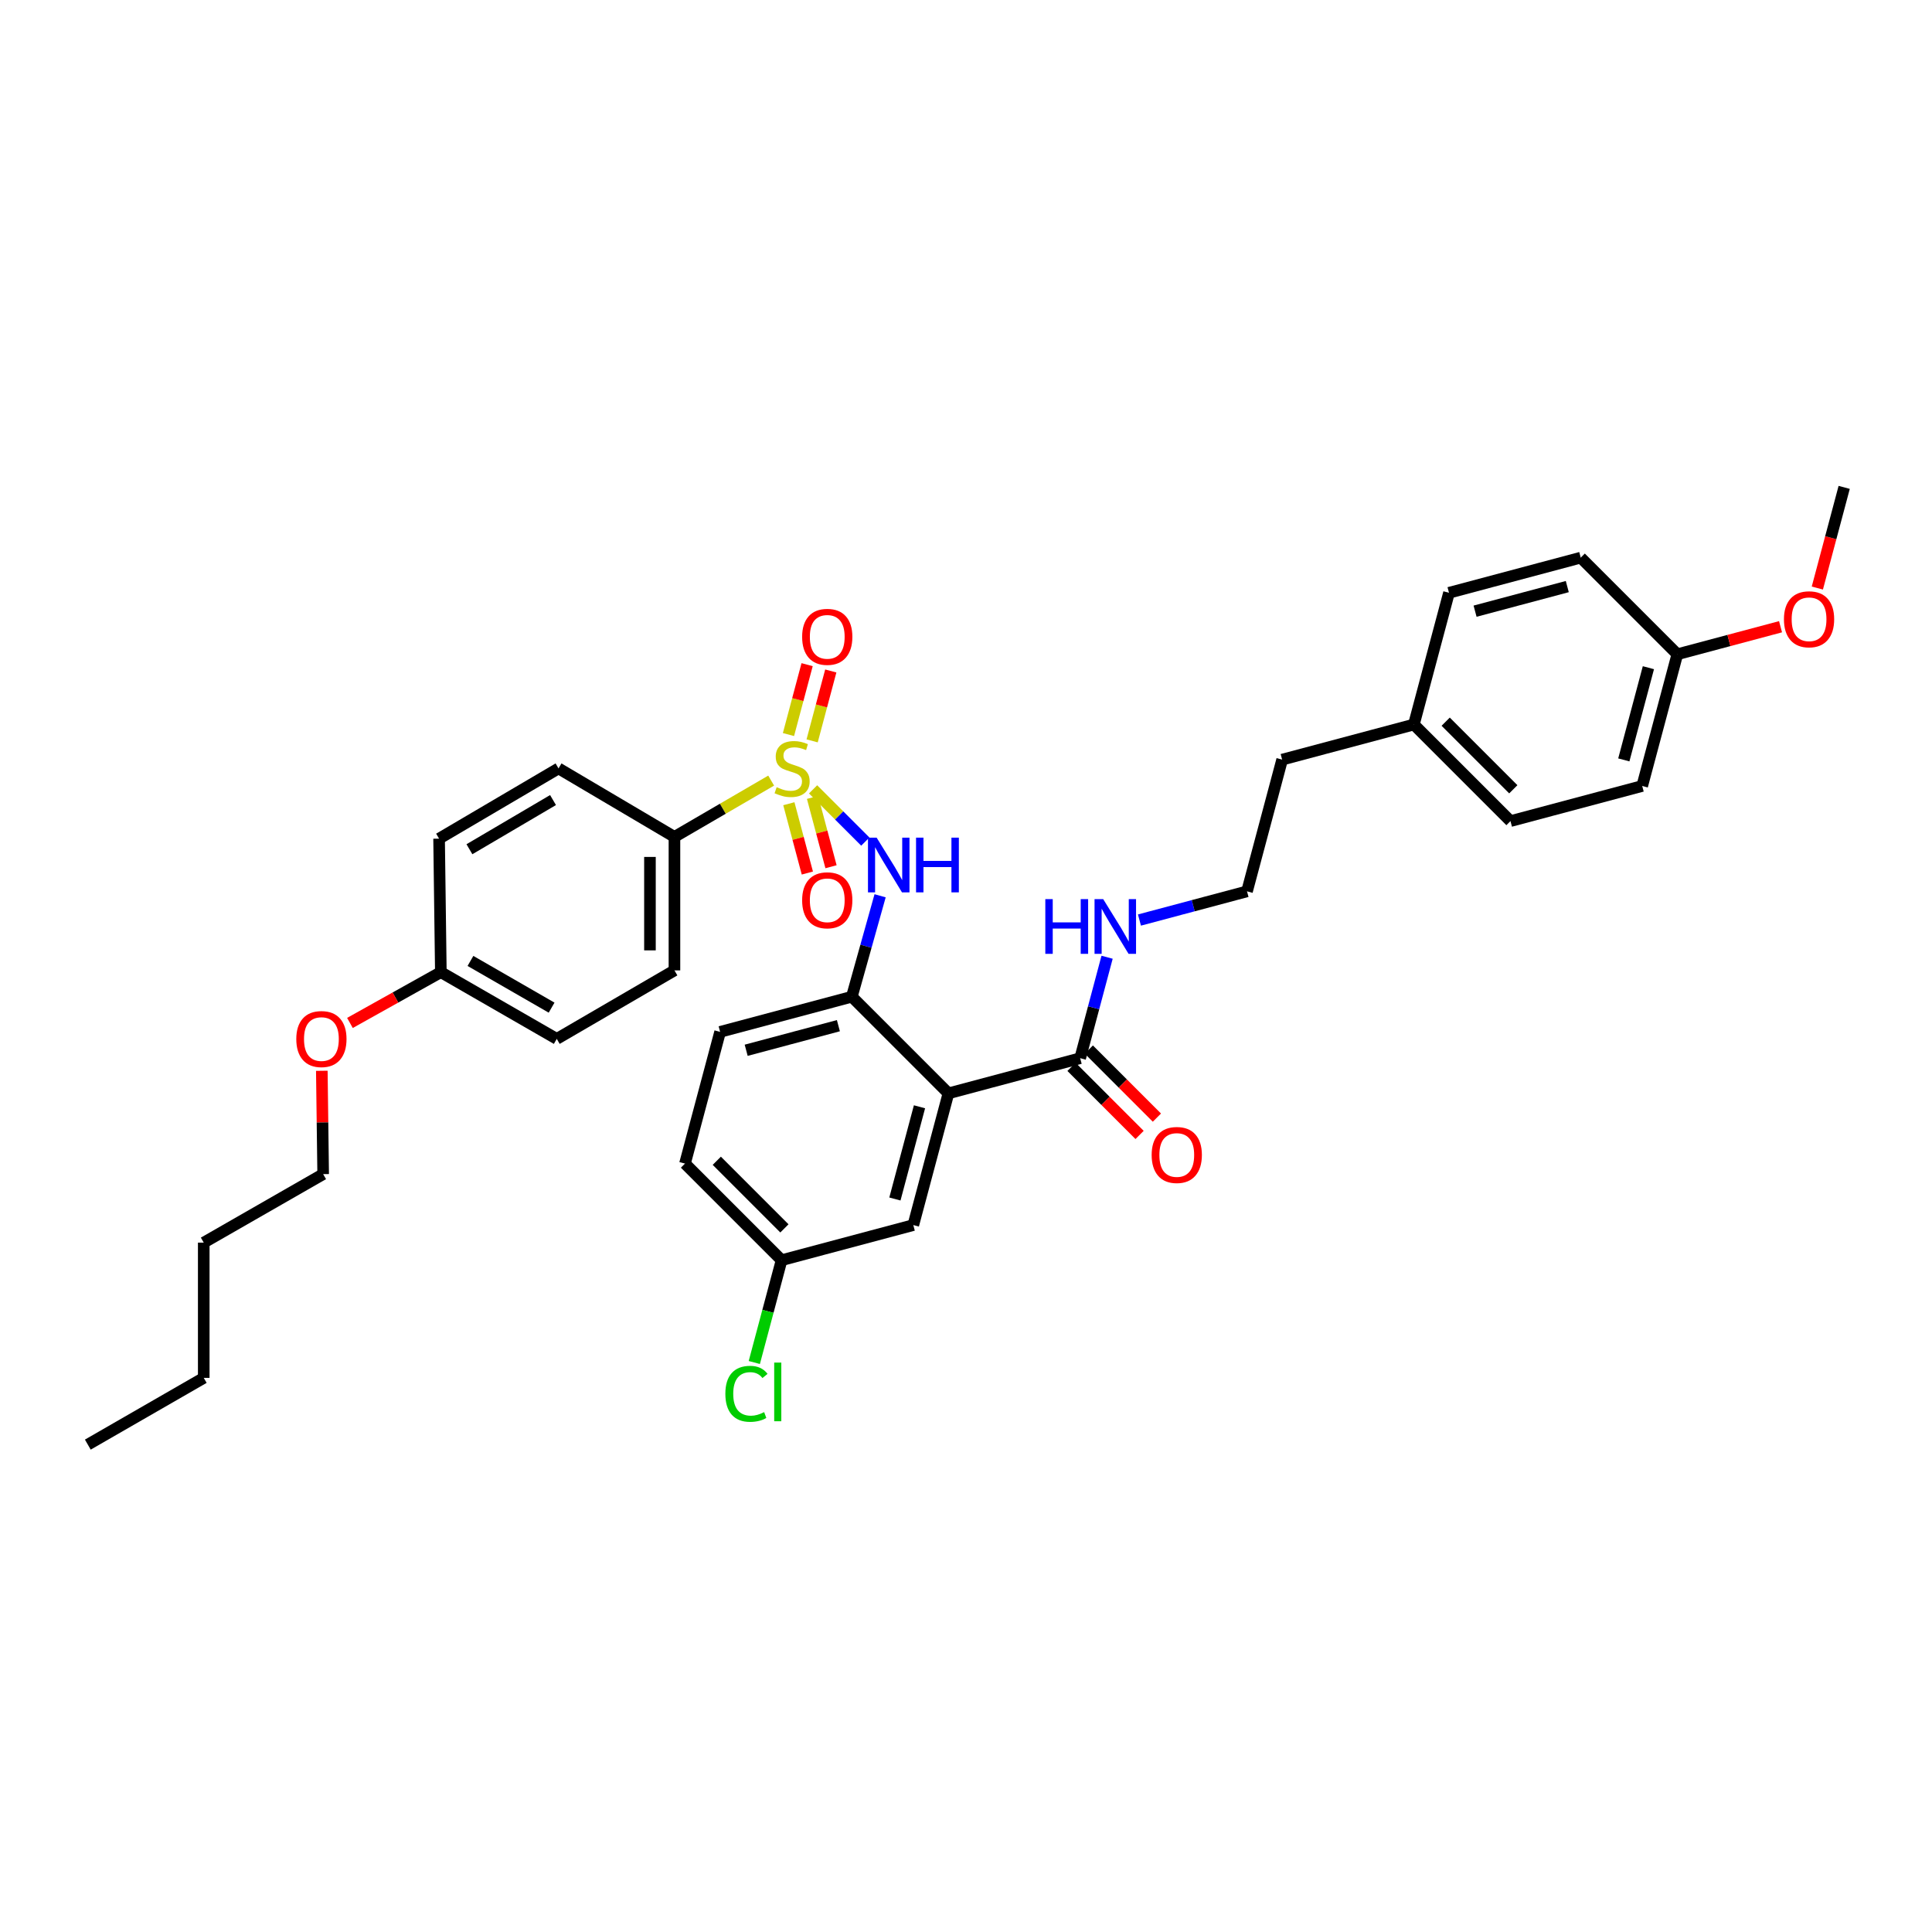 <?xml version='1.0' encoding='iso-8859-1'?>
<svg version='1.1' baseProfile='full'
              xmlns='http://www.w3.org/2000/svg'
                      xmlns:rdkit='http://www.rdkit.org/xml'
                      xmlns:xlink='http://www.w3.org/1999/xlink'
                  xml:space='preserve'
width='1000px' height='1000px' viewBox='0 0 1000 1000'>
<!-- END OF HEADER -->
<rect style='opacity:1.0;fill:#FFFFFF;stroke:none' width='1000' height='1000' x='0' y='0'> </rect>
<path class='bond-0' d='M 420.845,408.572 L 434.362,422.087' style='fill:none;fill-rule:evenodd;stroke:#CCCC00;stroke-width:6px;stroke-linecap:butt;stroke-linejoin:miter;stroke-opacity:1' />
<path class='bond-0' d='M 434.362,422.087 L 447.879,435.603' style='fill:none;fill-rule:evenodd;stroke:#0000FF;stroke-width:6px;stroke-linecap:butt;stroke-linejoin:miter;stroke-opacity:1' />
<path class='bond-1' d='M 399.155,404.037 L 374.124,418.608' style='fill:none;fill-rule:evenodd;stroke:#CCCC00;stroke-width:6px;stroke-linecap:butt;stroke-linejoin:miter;stroke-opacity:1' />
<path class='bond-1' d='M 374.124,418.608 L 349.093,433.179' style='fill:none;fill-rule:evenodd;stroke:#000000;stroke-width:6px;stroke-linecap:butt;stroke-linejoin:miter;stroke-opacity:1' />
<path class='bond-2' d='M 408.311,416.004 L 413.097,433.945' style='fill:none;fill-rule:evenodd;stroke:#CCCC00;stroke-width:6px;stroke-linecap:butt;stroke-linejoin:miter;stroke-opacity:1' />
<path class='bond-2' d='M 413.097,433.945 L 417.884,451.887' style='fill:none;fill-rule:evenodd;stroke:#FF0000;stroke-width:6px;stroke-linecap:butt;stroke-linejoin:miter;stroke-opacity:1' />
<path class='bond-2' d='M 420.562,412.736 L 425.348,430.677' style='fill:none;fill-rule:evenodd;stroke:#CCCC00;stroke-width:6px;stroke-linecap:butt;stroke-linejoin:miter;stroke-opacity:1' />
<path class='bond-2' d='M 425.348,430.677 L 430.135,448.619' style='fill:none;fill-rule:evenodd;stroke:#FF0000;stroke-width:6px;stroke-linecap:butt;stroke-linejoin:miter;stroke-opacity:1' />
<path class='bond-3' d='M 420.36,383.476 L 425.186,365.384' style='fill:none;fill-rule:evenodd;stroke:#CCCC00;stroke-width:6px;stroke-linecap:butt;stroke-linejoin:miter;stroke-opacity:1' />
<path class='bond-3' d='M 425.186,365.384 L 430.012,347.293' style='fill:none;fill-rule:evenodd;stroke:#FF0000;stroke-width:6px;stroke-linecap:butt;stroke-linejoin:miter;stroke-opacity:1' />
<path class='bond-3' d='M 408.109,380.208 L 412.935,362.116' style='fill:none;fill-rule:evenodd;stroke:#CCCC00;stroke-width:6px;stroke-linecap:butt;stroke-linejoin:miter;stroke-opacity:1' />
<path class='bond-3' d='M 412.935,362.116 L 417.761,344.025' style='fill:none;fill-rule:evenodd;stroke:#FF0000;stroke-width:6px;stroke-linecap:butt;stroke-linejoin:miter;stroke-opacity:1' />
<path class='bond-4' d='M 490.906,565.912 L 440.907,515.906' style='fill:none;fill-rule:evenodd;stroke:#000000;stroke-width:6px;stroke-linecap:butt;stroke-linejoin:miter;stroke-opacity:1' />
<path class='bond-5' d='M 490.906,565.912 L 559.093,547.724' style='fill:none;fill-rule:evenodd;stroke:#000000;stroke-width:6px;stroke-linecap:butt;stroke-linejoin:miter;stroke-opacity:1' />
<path class='bond-6' d='M 490.906,565.912 L 472.725,634.093' style='fill:none;fill-rule:evenodd;stroke:#000000;stroke-width:6px;stroke-linecap:butt;stroke-linejoin:miter;stroke-opacity:1' />
<path class='bond-6' d='M 475.927,572.872 L 463.201,620.599' style='fill:none;fill-rule:evenodd;stroke:#000000;stroke-width:6px;stroke-linecap:butt;stroke-linejoin:miter;stroke-opacity:1' />
<path class='bond-7' d='M 455.541,463.655 L 448.224,489.781' style='fill:none;fill-rule:evenodd;stroke:#0000FF;stroke-width:6px;stroke-linecap:butt;stroke-linejoin:miter;stroke-opacity:1' />
<path class='bond-7' d='M 448.224,489.781 L 440.907,515.906' style='fill:none;fill-rule:evenodd;stroke:#000000;stroke-width:6px;stroke-linecap:butt;stroke-linejoin:miter;stroke-opacity:1' />
<path class='bond-8' d='M 440.907,515.906 L 372.726,534.094' style='fill:none;fill-rule:evenodd;stroke:#000000;stroke-width:6px;stroke-linecap:butt;stroke-linejoin:miter;stroke-opacity:1' />
<path class='bond-8' d='M 433.948,530.885 L 386.221,543.617' style='fill:none;fill-rule:evenodd;stroke:#000000;stroke-width:6px;stroke-linecap:butt;stroke-linejoin:miter;stroke-opacity:1' />
<path class='bond-9' d='M 554.61,552.207 L 572.226,569.825' style='fill:none;fill-rule:evenodd;stroke:#000000;stroke-width:6px;stroke-linecap:butt;stroke-linejoin:miter;stroke-opacity:1' />
<path class='bond-9' d='M 572.226,569.825 L 589.842,587.443' style='fill:none;fill-rule:evenodd;stroke:#FF0000;stroke-width:6px;stroke-linecap:butt;stroke-linejoin:miter;stroke-opacity:1' />
<path class='bond-9' d='M 563.577,543.242 L 581.192,560.86' style='fill:none;fill-rule:evenodd;stroke:#000000;stroke-width:6px;stroke-linecap:butt;stroke-linejoin:miter;stroke-opacity:1' />
<path class='bond-9' d='M 581.192,560.86 L 598.808,578.478' style='fill:none;fill-rule:evenodd;stroke:#FF0000;stroke-width:6px;stroke-linecap:butt;stroke-linejoin:miter;stroke-opacity:1' />
<path class='bond-10' d='M 559.093,547.724 L 566.061,521.596' style='fill:none;fill-rule:evenodd;stroke:#000000;stroke-width:6px;stroke-linecap:butt;stroke-linejoin:miter;stroke-opacity:1' />
<path class='bond-10' d='M 566.061,521.596 L 573.028,495.468' style='fill:none;fill-rule:evenodd;stroke:#0000FF;stroke-width:6px;stroke-linecap:butt;stroke-linejoin:miter;stroke-opacity:1' />
<path class='bond-11' d='M 349.093,433.179 L 349.093,502.275' style='fill:none;fill-rule:evenodd;stroke:#000000;stroke-width:6px;stroke-linecap:butt;stroke-linejoin:miter;stroke-opacity:1' />
<path class='bond-11' d='M 336.414,443.544 L 336.414,491.911' style='fill:none;fill-rule:evenodd;stroke:#000000;stroke-width:6px;stroke-linecap:butt;stroke-linejoin:miter;stroke-opacity:1' />
<path class='bond-12' d='M 349.093,433.179 L 289.091,397.726' style='fill:none;fill-rule:evenodd;stroke:#000000;stroke-width:6px;stroke-linecap:butt;stroke-linejoin:miter;stroke-opacity:1' />
<path class='bond-13' d='M 472.725,634.093 L 404.545,652.274' style='fill:none;fill-rule:evenodd;stroke:#000000;stroke-width:6px;stroke-linecap:butt;stroke-linejoin:miter;stroke-opacity:1' />
<path class='bond-14' d='M 372.726,534.094 L 354.545,602.274' style='fill:none;fill-rule:evenodd;stroke:#000000;stroke-width:6px;stroke-linecap:butt;stroke-linejoin:miter;stroke-opacity:1' />
<path class='bond-15' d='M 589.778,476.209 L 617.617,468.786' style='fill:none;fill-rule:evenodd;stroke:#0000FF;stroke-width:6px;stroke-linecap:butt;stroke-linejoin:miter;stroke-opacity:1' />
<path class='bond-15' d='M 617.617,468.786 L 645.455,461.363' style='fill:none;fill-rule:evenodd;stroke:#000000;stroke-width:6px;stroke-linecap:butt;stroke-linejoin:miter;stroke-opacity:1' />
<path class='bond-16' d='M 349.093,502.275 L 288.182,537.729' style='fill:none;fill-rule:evenodd;stroke:#000000;stroke-width:6px;stroke-linecap:butt;stroke-linejoin:miter;stroke-opacity:1' />
<path class='bond-17' d='M 289.091,397.726 L 227.271,434.088' style='fill:none;fill-rule:evenodd;stroke:#000000;stroke-width:6px;stroke-linecap:butt;stroke-linejoin:miter;stroke-opacity:1' />
<path class='bond-17' d='M 286.246,414.109 L 242.973,439.563' style='fill:none;fill-rule:evenodd;stroke:#000000;stroke-width:6px;stroke-linecap:butt;stroke-linejoin:miter;stroke-opacity:1' />
<path class='bond-18' d='M 404.545,652.274 L 397.484,678.752' style='fill:none;fill-rule:evenodd;stroke:#000000;stroke-width:6px;stroke-linecap:butt;stroke-linejoin:miter;stroke-opacity:1' />
<path class='bond-18' d='M 397.484,678.752 L 390.423,705.23' style='fill:none;fill-rule:evenodd;stroke:#00CC00;stroke-width:6px;stroke-linecap:butt;stroke-linejoin:miter;stroke-opacity:1' />
<path class='bond-19' d='M 404.545,652.274 L 354.545,602.274' style='fill:none;fill-rule:evenodd;stroke:#000000;stroke-width:6px;stroke-linecap:butt;stroke-linejoin:miter;stroke-opacity:1' />
<path class='bond-19' d='M 406.01,635.808 L 371.011,600.808' style='fill:none;fill-rule:evenodd;stroke:#000000;stroke-width:6px;stroke-linecap:butt;stroke-linejoin:miter;stroke-opacity:1' />
<path class='bond-20' d='M 228.18,503.184 L 227.271,434.088' style='fill:none;fill-rule:evenodd;stroke:#000000;stroke-width:6px;stroke-linecap:butt;stroke-linejoin:miter;stroke-opacity:1' />
<path class='bond-21' d='M 228.18,503.184 L 204.655,516.329' style='fill:none;fill-rule:evenodd;stroke:#000000;stroke-width:6px;stroke-linecap:butt;stroke-linejoin:miter;stroke-opacity:1' />
<path class='bond-21' d='M 204.655,516.329 L 181.131,529.475' style='fill:none;fill-rule:evenodd;stroke:#FF0000;stroke-width:6px;stroke-linecap:butt;stroke-linejoin:miter;stroke-opacity:1' />
<path class='bond-22' d='M 228.18,503.184 L 288.182,537.729' style='fill:none;fill-rule:evenodd;stroke:#000000;stroke-width:6px;stroke-linecap:butt;stroke-linejoin:miter;stroke-opacity:1' />
<path class='bond-22' d='M 243.507,497.377 L 285.508,521.558' style='fill:none;fill-rule:evenodd;stroke:#000000;stroke-width:6px;stroke-linecap:butt;stroke-linejoin:miter;stroke-opacity:1' />
<path class='bond-23' d='M 868.184,338.639 L 850.003,406.82' style='fill:none;fill-rule:evenodd;stroke:#000000;stroke-width:6px;stroke-linecap:butt;stroke-linejoin:miter;stroke-opacity:1' />
<path class='bond-23' d='M 853.206,345.6 L 840.479,393.326' style='fill:none;fill-rule:evenodd;stroke:#000000;stroke-width:6px;stroke-linecap:butt;stroke-linejoin:miter;stroke-opacity:1' />
<path class='bond-24' d='M 868.184,338.639 L 894.892,331.515' style='fill:none;fill-rule:evenodd;stroke:#000000;stroke-width:6px;stroke-linecap:butt;stroke-linejoin:miter;stroke-opacity:1' />
<path class='bond-24' d='M 894.892,331.515 L 921.6,324.39' style='fill:none;fill-rule:evenodd;stroke:#FF0000;stroke-width:6px;stroke-linecap:butt;stroke-linejoin:miter;stroke-opacity:1' />
<path class='bond-25' d='M 868.184,338.639 L 818.185,288.633' style='fill:none;fill-rule:evenodd;stroke:#000000;stroke-width:6px;stroke-linecap:butt;stroke-linejoin:miter;stroke-opacity:1' />
<path class='bond-26' d='M 731.816,375.001 L 663.636,393.182' style='fill:none;fill-rule:evenodd;stroke:#000000;stroke-width:6px;stroke-linecap:butt;stroke-linejoin:miter;stroke-opacity:1' />
<path class='bond-27' d='M 731.816,375.001 L 749.997,306.821' style='fill:none;fill-rule:evenodd;stroke:#000000;stroke-width:6px;stroke-linecap:butt;stroke-linejoin:miter;stroke-opacity:1' />
<path class='bond-28' d='M 731.816,375.001 L 781.816,425.001' style='fill:none;fill-rule:evenodd;stroke:#000000;stroke-width:6px;stroke-linecap:butt;stroke-linejoin:miter;stroke-opacity:1' />
<path class='bond-28' d='M 748.282,373.536 L 783.281,408.535' style='fill:none;fill-rule:evenodd;stroke:#000000;stroke-width:6px;stroke-linecap:butt;stroke-linejoin:miter;stroke-opacity:1' />
<path class='bond-29' d='M 818.185,288.633 L 749.997,306.821' style='fill:none;fill-rule:evenodd;stroke:#000000;stroke-width:6px;stroke-linecap:butt;stroke-linejoin:miter;stroke-opacity:1' />
<path class='bond-29' d='M 811.224,303.612 L 763.493,316.344' style='fill:none;fill-rule:evenodd;stroke:#000000;stroke-width:6px;stroke-linecap:butt;stroke-linejoin:miter;stroke-opacity:1' />
<path class='bond-30' d='M 850.003,406.82 L 781.816,425.001' style='fill:none;fill-rule:evenodd;stroke:#000000;stroke-width:6px;stroke-linecap:butt;stroke-linejoin:miter;stroke-opacity:1' />
<path class='bond-31' d='M 645.455,461.363 L 663.636,393.182' style='fill:none;fill-rule:evenodd;stroke:#000000;stroke-width:6px;stroke-linecap:butt;stroke-linejoin:miter;stroke-opacity:1' />
<path class='bond-32' d='M 940.653,304.367 L 947.599,278.319' style='fill:none;fill-rule:evenodd;stroke:#FF0000;stroke-width:6px;stroke-linecap:butt;stroke-linejoin:miter;stroke-opacity:1' />
<path class='bond-32' d='M 947.599,278.319 L 954.545,252.271' style='fill:none;fill-rule:evenodd;stroke:#000000;stroke-width:6px;stroke-linecap:butt;stroke-linejoin:miter;stroke-opacity:1' />
<path class='bond-33' d='M 166.575,554.239 L 166.922,580.982' style='fill:none;fill-rule:evenodd;stroke:#FF0000;stroke-width:6px;stroke-linecap:butt;stroke-linejoin:miter;stroke-opacity:1' />
<path class='bond-33' d='M 166.922,580.982 L 167.269,607.726' style='fill:none;fill-rule:evenodd;stroke:#000000;stroke-width:6px;stroke-linecap:butt;stroke-linejoin:miter;stroke-opacity:1' />
<path class='bond-34' d='M 167.269,607.726 L 105.457,643.18' style='fill:none;fill-rule:evenodd;stroke:#000000;stroke-width:6px;stroke-linecap:butt;stroke-linejoin:miter;stroke-opacity:1' />
<path class='bond-35' d='M 105.457,643.18 L 105.457,713.184' style='fill:none;fill-rule:evenodd;stroke:#000000;stroke-width:6px;stroke-linecap:butt;stroke-linejoin:miter;stroke-opacity:1' />
<path class='bond-36' d='M 105.457,713.184 L 45.455,747.729' style='fill:none;fill-rule:evenodd;stroke:#000000;stroke-width:6px;stroke-linecap:butt;stroke-linejoin:miter;stroke-opacity:1' />
<path  class='atom-0' d='M 401.997 407.446
Q 402.317 407.566, 403.637 408.126
Q 404.957 408.686, 406.397 409.046
Q 407.877 409.366, 409.317 409.366
Q 411.997 409.366, 413.557 408.086
Q 415.117 406.766, 415.117 404.486
Q 415.117 402.926, 414.317 401.966
Q 413.557 401.006, 412.357 400.486
Q 411.157 399.966, 409.157 399.366
Q 406.637 398.606, 405.117 397.886
Q 403.637 397.166, 402.557 395.646
Q 401.517 394.126, 401.517 391.566
Q 401.517 388.006, 403.917 385.806
Q 406.357 383.606, 411.157 383.606
Q 414.437 383.606, 418.157 385.166
L 417.237 388.246
Q 413.837 386.846, 411.277 386.846
Q 408.517 386.846, 406.997 388.006
Q 405.477 389.126, 405.517 391.086
Q 405.517 392.606, 406.277 393.526
Q 407.077 394.446, 408.197 394.966
Q 409.357 395.486, 411.277 396.086
Q 413.837 396.886, 415.357 397.686
Q 416.877 398.486, 417.957 400.126
Q 419.077 401.726, 419.077 404.486
Q 419.077 408.406, 416.437 410.526
Q 413.837 412.606, 409.477 412.606
Q 406.957 412.606, 405.037 412.046
Q 403.157 411.526, 400.917 410.606
L 401.997 407.446
' fill='#CCCC00'/>
<path  class='atom-2' d='M 453.743 433.565
L 463.023 448.565
Q 463.943 450.045, 465.423 452.725
Q 466.903 455.405, 466.983 455.565
L 466.983 433.565
L 470.743 433.565
L 470.743 461.885
L 466.863 461.885
L 456.903 445.485
Q 455.743 443.565, 454.503 441.365
Q 453.303 439.165, 452.943 438.485
L 452.943 461.885
L 449.263 461.885
L 449.263 433.565
L 453.743 433.565
' fill='#0000FF'/>
<path  class='atom-2' d='M 474.143 433.565
L 477.983 433.565
L 477.983 445.605
L 492.463 445.605
L 492.463 433.565
L 496.303 433.565
L 496.303 461.885
L 492.463 461.885
L 492.463 448.805
L 477.983 448.805
L 477.983 461.885
L 474.143 461.885
L 474.143 433.565
' fill='#0000FF'/>
<path  class='atom-6' d='M 415.185 465.986
Q 415.185 459.186, 418.545 455.386
Q 421.905 451.586, 428.185 451.586
Q 434.465 451.586, 437.825 455.386
Q 441.185 459.186, 441.185 465.986
Q 441.185 472.866, 437.785 476.786
Q 434.385 480.666, 428.185 480.666
Q 421.945 480.666, 418.545 476.786
Q 415.185 472.906, 415.185 465.986
M 428.185 477.466
Q 432.505 477.466, 434.825 474.586
Q 437.185 471.666, 437.185 465.986
Q 437.185 460.426, 434.825 457.626
Q 432.505 454.786, 428.185 454.786
Q 423.865 454.786, 421.505 457.586
Q 419.185 460.386, 419.185 465.986
Q 419.185 471.706, 421.505 474.586
Q 423.865 477.466, 428.185 477.466
' fill='#FF0000'/>
<path  class='atom-7' d='M 415.185 329.625
Q 415.185 322.825, 418.545 319.025
Q 421.905 315.225, 428.185 315.225
Q 434.465 315.225, 437.825 319.025
Q 441.185 322.825, 441.185 329.625
Q 441.185 336.505, 437.785 340.425
Q 434.385 344.305, 428.185 344.305
Q 421.945 344.305, 418.545 340.425
Q 415.185 336.545, 415.185 329.625
M 428.185 341.105
Q 432.505 341.105, 434.825 338.225
Q 437.185 335.305, 437.185 329.625
Q 437.185 324.065, 434.825 321.265
Q 432.505 318.425, 428.185 318.425
Q 423.865 318.425, 421.505 321.225
Q 419.185 324.025, 419.185 329.625
Q 419.185 335.345, 421.505 338.225
Q 423.865 341.105, 428.185 341.105
' fill='#FF0000'/>
<path  class='atom-9' d='M 596.093 597.811
Q 596.093 591.011, 599.453 587.211
Q 602.813 583.411, 609.093 583.411
Q 615.373 583.411, 618.733 587.211
Q 622.093 591.011, 622.093 597.811
Q 622.093 604.691, 618.693 608.611
Q 615.293 612.491, 609.093 612.491
Q 602.853 612.491, 599.453 608.611
Q 596.093 604.731, 596.093 597.811
M 609.093 609.291
Q 613.413 609.291, 615.733 606.411
Q 618.093 603.491, 618.093 597.811
Q 618.093 592.251, 615.733 589.451
Q 613.413 586.611, 609.093 586.611
Q 604.773 586.611, 602.413 589.411
Q 600.093 592.211, 600.093 597.811
Q 600.093 603.531, 602.413 606.411
Q 604.773 609.291, 609.093 609.291
' fill='#FF0000'/>
<path  class='atom-11' d='M 541.054 465.384
L 544.894 465.384
L 544.894 477.424
L 559.374 477.424
L 559.374 465.384
L 563.214 465.384
L 563.214 493.704
L 559.374 493.704
L 559.374 480.624
L 544.894 480.624
L 544.894 493.704
L 541.054 493.704
L 541.054 465.384
' fill='#0000FF'/>
<path  class='atom-11' d='M 571.014 465.384
L 580.294 480.384
Q 581.214 481.864, 582.694 484.544
Q 584.174 487.224, 584.254 487.384
L 584.254 465.384
L 588.014 465.384
L 588.014 493.704
L 584.134 493.704
L 574.174 477.304
Q 573.014 475.384, 571.774 473.184
Q 570.574 470.984, 570.214 470.304
L 570.214 493.704
L 566.534 493.704
L 566.534 465.384
L 571.014 465.384
' fill='#0000FF'/>
<path  class='atom-20' d='M 375.444 721.434
Q 375.444 714.394, 378.724 710.714
Q 382.044 706.994, 388.324 706.994
Q 394.164 706.994, 397.284 711.114
L 394.644 713.274
Q 392.364 710.274, 388.324 710.274
Q 384.044 710.274, 381.764 713.154
Q 379.524 715.994, 379.524 721.434
Q 379.524 727.034, 381.844 729.914
Q 384.204 732.794, 388.764 732.794
Q 391.884 732.794, 395.524 730.914
L 396.644 733.914
Q 395.164 734.874, 392.924 735.434
Q 390.684 735.994, 388.204 735.994
Q 382.044 735.994, 378.724 732.234
Q 375.444 728.474, 375.444 721.434
' fill='#00CC00'/>
<path  class='atom-20' d='M 400.724 705.274
L 404.404 705.274
L 404.404 735.634
L 400.724 735.634
L 400.724 705.274
' fill='#00CC00'/>
<path  class='atom-27' d='M 923.364 320.531
Q 923.364 313.731, 926.724 309.931
Q 930.084 306.131, 936.364 306.131
Q 942.644 306.131, 946.004 309.931
Q 949.364 313.731, 949.364 320.531
Q 949.364 327.411, 945.964 331.331
Q 942.564 335.211, 936.364 335.211
Q 930.124 335.211, 926.724 331.331
Q 923.364 327.451, 923.364 320.531
M 936.364 332.011
Q 940.684 332.011, 943.004 329.131
Q 945.364 326.211, 945.364 320.531
Q 945.364 314.971, 943.004 312.171
Q 940.684 309.331, 936.364 309.331
Q 932.044 309.331, 929.684 312.131
Q 927.364 314.931, 927.364 320.531
Q 927.364 326.251, 929.684 329.131
Q 932.044 332.011, 936.364 332.011
' fill='#FF0000'/>
<path  class='atom-28' d='M 153.36 537.809
Q 153.36 531.009, 156.72 527.209
Q 160.08 523.409, 166.36 523.409
Q 172.64 523.409, 176 527.209
Q 179.36 531.009, 179.36 537.809
Q 179.36 544.689, 175.96 548.609
Q 172.56 552.489, 166.36 552.489
Q 160.12 552.489, 156.72 548.609
Q 153.36 544.729, 153.36 537.809
M 166.36 549.289
Q 170.68 549.289, 173 546.409
Q 175.36 543.489, 175.36 537.809
Q 175.36 532.249, 173 529.449
Q 170.68 526.609, 166.36 526.609
Q 162.04 526.609, 159.68 529.409
Q 157.36 532.209, 157.36 537.809
Q 157.36 543.529, 159.68 546.409
Q 162.04 549.289, 166.36 549.289
' fill='#FF0000'/>
</svg>
